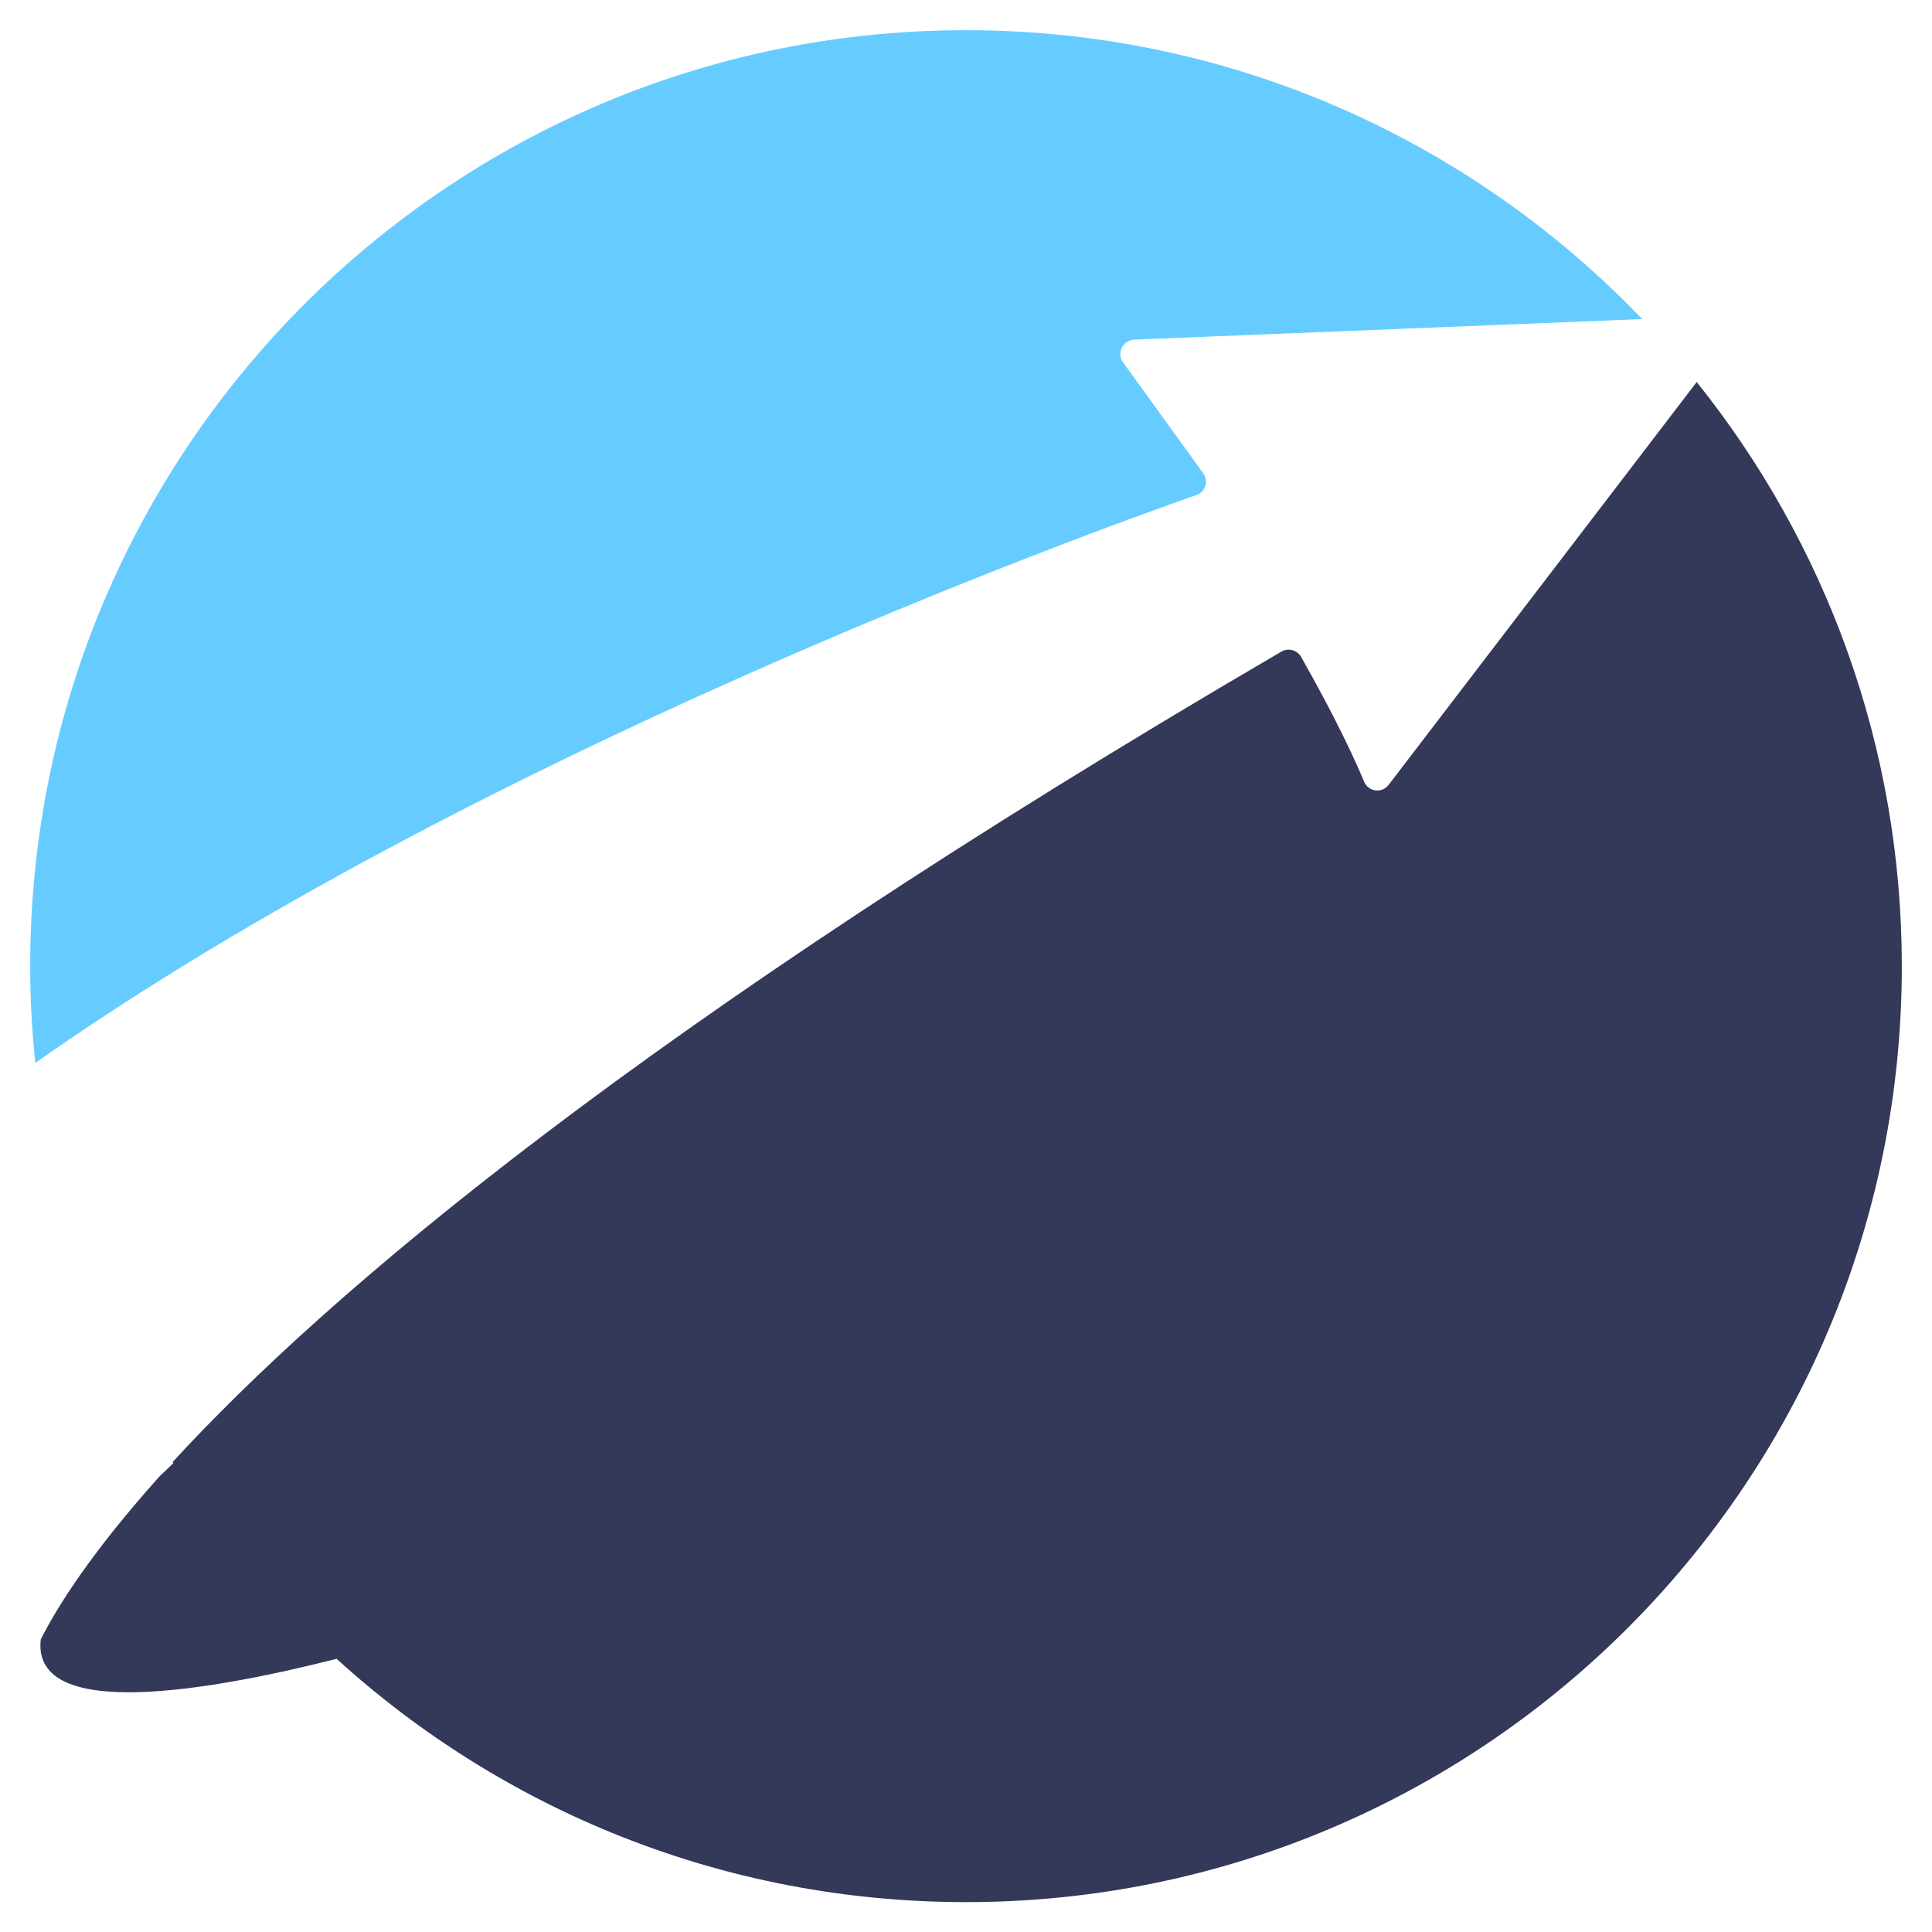 <svg xmlns="http://www.w3.org/2000/svg" id="a" viewBox="0 0 64 64"><defs><style>.b{fill:#343859;}.c{fill:#6cf;}</style></defs><path class="c" d="M39.63,16.4c.3-.1,.41-.46,.23-.72l-2.66-3.68c-.22-.3,0-.73,.37-.75l16.83-.68C48.76,4.68,40.81,1,32,1,14.88,1,1,14.88,1,32c0,1.09,.06,2.16,.17,3.21,14.45-10.16,34.75-17.51,38.46-18.81Z"></path><path class="b" d="M56.21,12.65l-10.21,13.35c-.22,.29-.67,.23-.81-.1-.32-.77-.95-2.13-2.09-4.14-.13-.23-.43-.31-.66-.17C21.22,33.98,10.81,42.89,5.72,48.43l.02,.04c-.15,.15-.3,.29-.45,.43-2.32,2.59-3.43,4.39-3.94,5.41-.31,2.74,5.62,1.7,9.8,.64,5.51,5.01,12.82,8.06,20.85,8.06,17.12,0,31-13.88,31-31,0-7.32-2.54-14.04-6.79-19.35Z"></path></svg>
